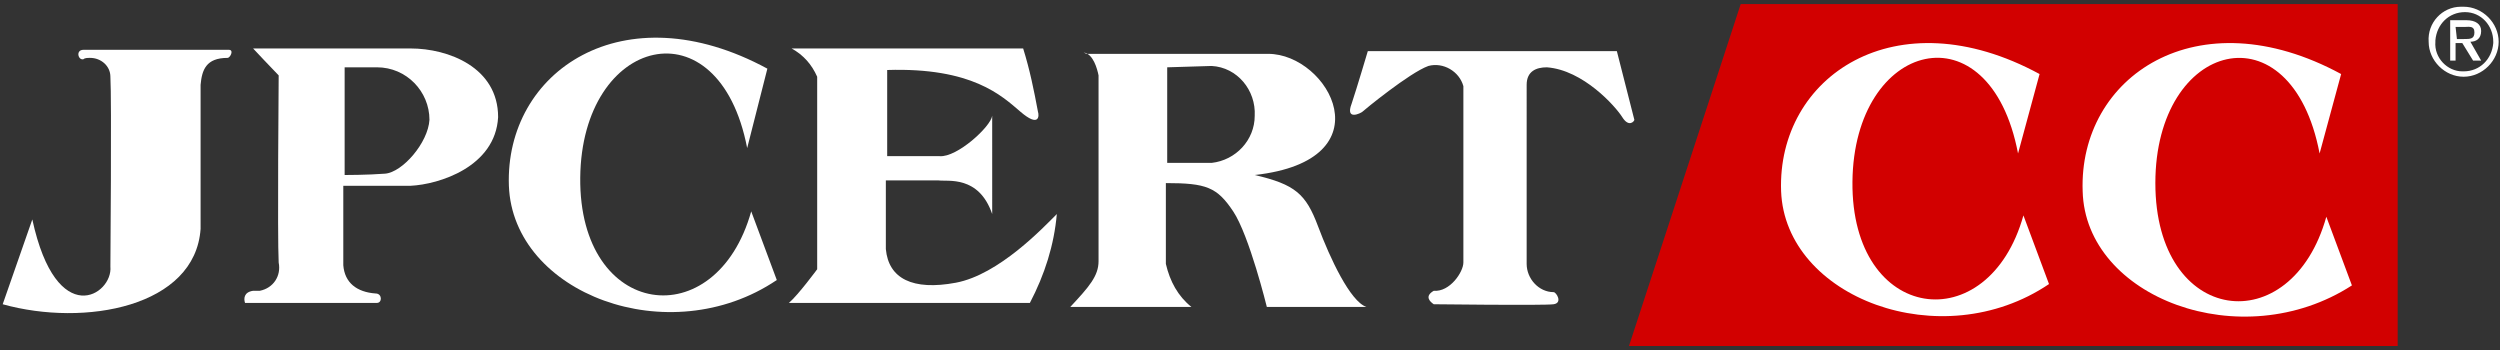 <?xml version="1.0" encoding="utf-8"?>
<!-- Generator: Adobe Illustrator 22.1.0, SVG Export Plug-In . SVG Version: 6.00 Build 0)  -->
<svg version="1.1" id="レイヤー_1" xmlns="http://www.w3.org/2000/svg" xmlns:xlink="http://www.w3.org/1999/xlink" x="0px"
	 y="0px" viewBox="0 0 185.7 26" style="enable-background:new 0 0 185.7 26;" xml:space="preserve">
<rect x="0" y="0" width="185.7" height="26" fill="#333333" stroke="none"/>
<style type="text/css">
	.st0{fill:#FFFFFF;}
	.st1{fill:#D20000;}
</style>
<title>アートボード 1</title>
<path class="st0" d="M8.2,19.8c0,0,0.1-12.5,0-14.1c0-0.8-0.7-1.4-1.5-1.4c-0.2,0-0.4,0-0.5,0.1c-0.4,0.1-0.6-0.7,0-0.7H17
	c0.4,0,0.1,0.6-0.1,0.6c-1.6,0-1.9,0.9-2,2V17c-0.4,5.8-8.6,7.3-14.7,5.6l2.2-6.3C4.2,24.6,8.4,21.9,8.2,19.8z"/>
<path class="st0" d="M20.7,5.6c0,0-0.1,12,0,13.9c0.2,1-0.4,1.9-1.4,2.1c-0.2,0-0.3,0-0.5,0c-0.7,0.1-0.7,0.6-0.6,0.9H28
	c0.4,0,0.4-0.7-0.1-0.7c-1.4-0.1-2.3-0.8-2.4-2.1v-5.9h5c2.1-0.1,6.3-1.4,6.5-5.1c0-3.7-3.7-5.1-6.5-5.1H18.8
	C18.8,3.6,20.3,5.2,20.7,5.6z M25.6,13V5H28c2.2,0,3.9,1.8,3.9,3.9c-0.1,1.7-2,3.9-3.3,4S25.6,13,25.6,13z"/>
<path class="st0" d="M55.5,11L57,5.1c-10.7-5.8-19.5,0.2-19.2,8.7c0.3,8,11.9,12.4,19.9,7l-1.9-5.1c-2.6,9.3-12.8,8-12.7-2.5
	S53.4,0.1,55.5,11z"/>
<path class="st0" d="M60.7,5.7V20c0,0-1.4,1.9-2.1,2.5h17.9c1.1-2.1,1.8-4.3,2-6.6c-1,1-4.3,4.5-7.5,5.1s-5-0.3-5.2-2.5v-5.1h3.9
	c0.7,0.1,3-0.4,4,2.5V8.6c-0.1,0.8-2.6,3.1-3.9,3h-3.9V5.2c6.3-0.2,8.5,1.9,9.9,3.1s1.4,0.3,1.3,0c-0.3-1.6-0.6-3.1-1.1-4.7H58.8
	C59.7,4.1,60.3,4.8,60.7,5.7z"/>
<path class="st0" d="M80.5,3.9c0.7,0.1,1,1.2,1.1,1.7v13.8c0,1.1-0.7,1.9-2.1,3.4h9c-1-0.8-1.6-1.9-1.9-3.2v-6c3,0,3.8,0.3,5,2.1
	s2.5,7.1,2.5,7.1h7.4c-1.2-0.4-2.7-3.6-3.6-6s-1.7-3.1-4.7-3.8c9.9-1.1,5.5-9,1-9H80.7 M90,4.9c1.9,0.1,3.3,1.8,3.2,3.7l0,0
	c0,1.8-1.4,3.3-3.2,3.5h-3.3V5L90,4.9z"/>
<path class="st0" d="M100.4,7.7c-0.5,1.3,0.7,0.7,0.8,0.6s3.5-2.9,4.9-3.4c1.1-0.3,2.3,0.4,2.6,1.5v13.1c0,0.7-1,2.2-2.2,2.1
	c-0.7,0.4-0.3,0.8,0,1c0,0,8.2,0.1,8.9,0s0.2-0.9,0-0.9c-1.1,0-2-1-2-2.1v-0.1V6.3c0-1,0.7-1.3,1.5-1.3c2.7,0.2,5.1,2.9,5.6,3.7
	c0.5,0.8,0.9,0.3,0.9,0.2l-1.3-5.1h-18.5C101.6,3.8,100.8,6.5,100.4,7.7z"/>
<path class="st1" d="M129.3,0.3L121,25.7h57.1V0.3H129.3z"/>
<path class="st0" d="M183,0.5c1.4,0,2.6,1.2,2.6,2.6s-1.2,2.6-2.6,2.6c-1.4,0-2.6-1.2-2.6-2.6l0,0c-0.1-1.4,1-2.6,2.4-2.6
	C182.8,0.5,182.9,0.5,183,0.5z M183,5.3c1.2,0,2.1-0.9,2.2-2.1V3.1c0-1.2-0.9-2.2-2.1-2.2l0,0c-1.2,0-2.1,0.9-2.2,2.1v0.1
	c-0.1,1.2,0.9,2.2,2,2.2H183L183,5.3z M182,1.5h1.2c0.7,0,1.1,0.3,1.1,0.8c0,0.6-0.4,0.8-0.8,0.8l0.8,1.4h-0.6l-0.8-1.3h-0.5v1.3
	H182V1.5z M182.5,2.9h0.5c0.5,0,0.8,0,0.8-0.5S183.4,2,183.1,2h-0.7L182.5,2.9z"/>
<path class="st0" d="M132.3,14.2c-0.3-8.5,8.5-14.5,19.2-8.7l-1.6,5.9c-2.1-11-12.2-8.4-12.3,2.1s10.1,11.8,12.7,2.5l1.9,5.1
	C144.2,26.5,132.6,22.1,132.3,14.2z"/>
<path class="st0" d="M154.7,14.2c-0.3-8.5,8.5-14.5,19.2-8.7l-1.6,5.9c-2.1-11-12.2-8.4-12.2,2.2s10.1,11.8,12.7,2.5l1.9,5.1
	C166.5,26.5,154.9,22.1,154.7,14.2z"/>
</svg>
